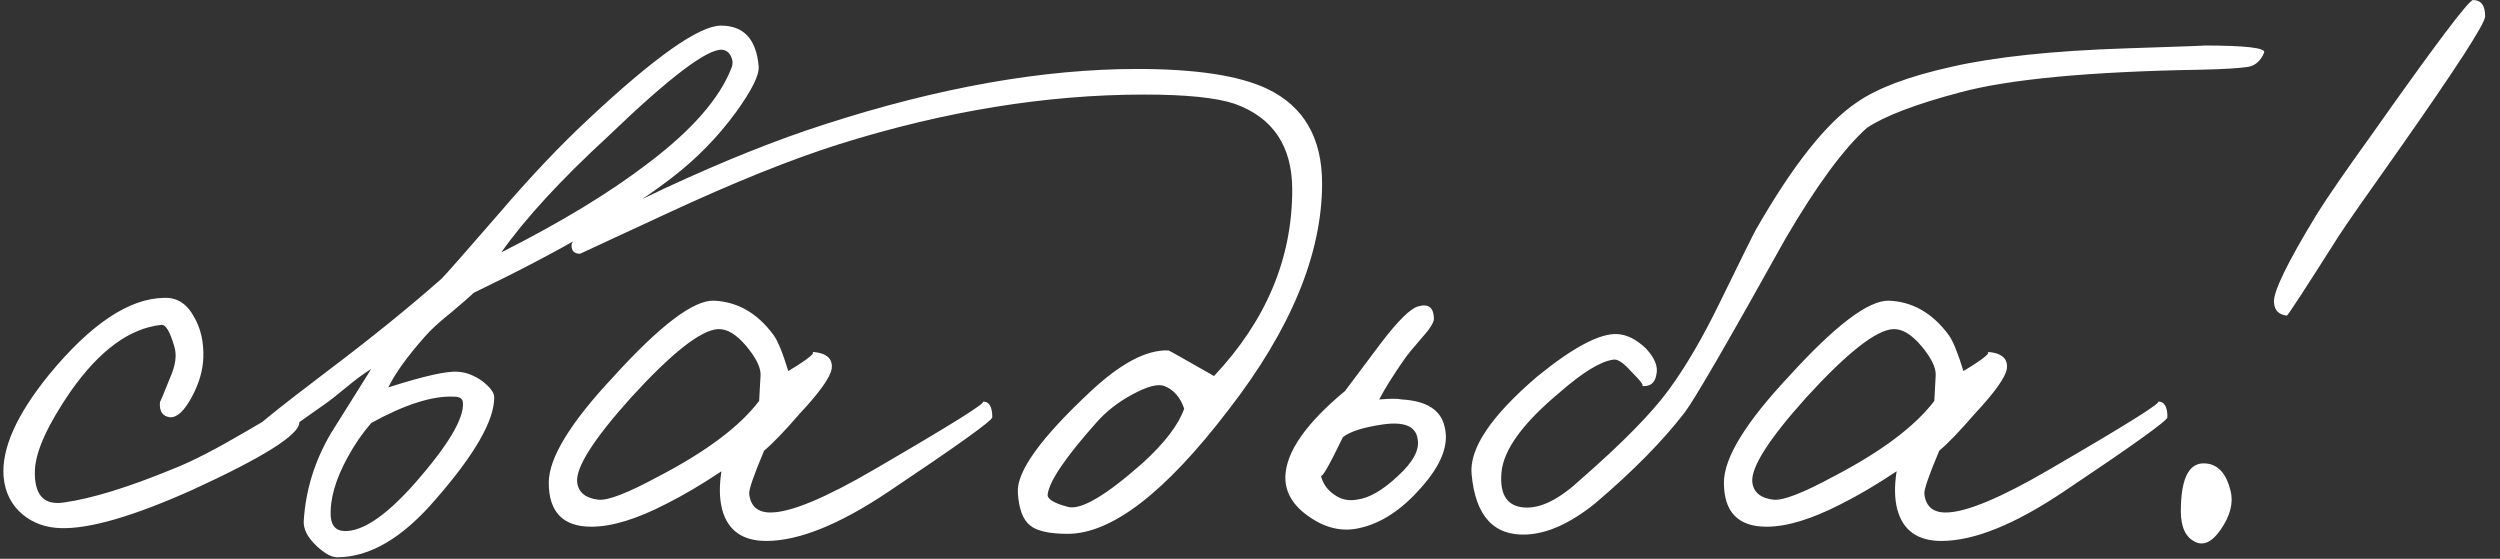 <?xml version="1.0" encoding="UTF-8"?> <svg xmlns="http://www.w3.org/2000/svg" width="85" height="19" viewBox="0 0 85 19" fill="none"><rect x="0" y="0" width="85" height="19" fill="#333333" stroke="none"/><path d="M10.177 14.38C10.145 14.799 8.936 15.556 6.552 16.651C4.538 17.554 3.04 17.989 2.057 17.956C1.557 17.94 1.13 17.787 0.776 17.497C0.389 17.175 0.172 16.748 0.123 16.216C0.043 15.266 0.558 14.106 1.67 12.736C3.088 11.013 4.393 10.143 5.585 10.127C6.02 10.11 6.358 10.328 6.6 10.779C6.826 11.166 6.93 11.625 6.914 12.156C6.898 12.591 6.769 13.035 6.528 13.486C6.27 13.969 6.02 14.203 5.778 14.187C5.521 14.154 5.408 13.977 5.44 13.655C5.44 13.687 5.553 13.421 5.778 12.857C5.972 12.422 6.02 12.06 5.923 11.77C5.778 11.27 5.633 11.029 5.488 11.045C4.409 11.158 3.378 11.915 2.395 13.316C1.622 14.444 1.219 15.33 1.187 15.975C1.155 16.813 1.477 17.183 2.153 17.087C3.104 16.958 4.361 16.571 5.923 15.927C6.536 15.685 7.349 15.266 8.364 14.67C9.267 14.138 9.758 13.864 9.838 13.848C10.096 13.8 10.209 13.977 10.177 14.38ZM25.794 2.248C25.826 2.538 25.568 3.062 25.02 3.819C24.408 4.657 23.683 5.398 22.845 6.042C21.299 7.235 19.051 8.54 16.103 9.957C15.99 10.07 15.732 10.296 15.329 10.634C14.943 10.94 14.645 11.214 14.435 11.456C13.839 12.132 13.428 12.704 13.203 13.171C14.411 12.785 15.2 12.608 15.571 12.64C15.845 12.656 16.119 12.761 16.393 12.954C16.667 13.164 16.804 13.349 16.804 13.51C16.804 14.299 16.143 15.451 14.822 16.966C13.694 18.287 12.574 18.947 11.463 18.947C11.269 18.947 11.036 18.819 10.762 18.561C10.456 18.271 10.311 17.989 10.327 17.715C10.391 16.668 10.697 15.677 11.245 14.742L12.623 12.543C12.365 12.704 12.091 12.906 11.801 13.147C11.431 13.454 11.173 13.655 11.028 13.752C9.674 14.718 8.933 15.21 8.804 15.226C8.627 15.258 8.506 15.121 8.442 14.815C8.426 14.718 9.344 13.969 11.197 12.567C12.647 11.472 13.92 10.441 15.015 9.474C15.16 9.329 15.813 8.588 16.973 7.251C18.02 6.026 19.027 4.963 19.994 4.061C22.265 1.934 23.772 0.871 24.513 0.871C25.286 0.871 25.713 1.33 25.794 2.248ZM24.875 2.297C24.924 2.168 24.916 2.039 24.851 1.91C24.787 1.781 24.69 1.708 24.561 1.692C24.062 1.644 22.773 2.619 20.694 4.617C19.067 6.115 17.851 7.436 17.045 8.58C19.059 7.565 20.719 6.558 22.024 5.559C23.522 4.431 24.473 3.344 24.875 2.297ZM15.74 13.703C15.74 13.558 15.636 13.486 15.426 13.486C14.701 13.454 13.767 13.752 12.623 14.38C12.317 14.734 12.051 15.121 11.825 15.54C11.406 16.297 11.213 16.974 11.245 17.57C11.277 17.924 11.471 18.085 11.825 18.053C12.438 18.005 13.211 17.449 14.145 16.386C15.241 15.129 15.773 14.235 15.74 13.703ZM33.738 14.187C33.738 14.299 32.57 15.137 30.234 16.7C28.558 17.828 27.165 18.392 26.053 18.392C25.247 18.392 24.748 18.037 24.555 17.328C24.458 16.958 24.45 16.523 24.53 16.023C23.854 16.474 23.226 16.845 22.645 17.135C21.647 17.65 20.801 17.908 20.108 17.908C19.141 17.908 18.658 17.409 18.658 16.41C18.658 15.572 19.391 14.372 20.857 12.809C22.436 11.069 23.572 10.207 24.265 10.223C25.07 10.255 25.747 10.642 26.295 11.383C26.44 11.576 26.609 11.987 26.802 12.616C27.495 12.197 27.761 11.979 27.6 11.963C28.099 11.995 28.325 12.189 28.276 12.543C28.228 12.833 27.866 13.341 27.189 14.066C26.673 14.662 26.27 15.081 25.98 15.322C25.626 16.16 25.457 16.651 25.473 16.797C25.521 17.215 25.763 17.425 26.198 17.425C26.875 17.425 28.043 16.942 29.702 15.975C32.393 14.412 33.625 13.639 33.4 13.655C33.625 13.639 33.738 13.816 33.738 14.187ZM25.86 12.736C25.86 12.479 25.698 12.156 25.376 11.77C25.038 11.367 24.716 11.174 24.41 11.19C23.83 11.222 22.847 11.995 21.461 13.51C20.172 14.944 19.56 15.91 19.625 16.41C19.673 16.748 19.915 16.942 20.35 16.99C20.672 17.022 21.34 16.764 22.355 16.216C23.999 15.363 25.151 14.501 25.811 13.631L25.86 12.736ZM44.951 6.236C44.951 8.636 43.887 11.206 41.761 13.945C39.618 16.748 37.797 18.15 36.299 18.15C35.671 18.15 35.244 18.053 35.018 17.86C34.776 17.666 34.639 17.296 34.607 16.748C34.559 16.039 35.381 14.895 37.072 13.316C38.103 12.35 38.989 11.883 39.731 11.915C39.747 11.915 40.262 12.205 41.277 12.785C43.05 10.9 43.936 8.789 43.936 6.453C43.936 4.971 43.283 3.996 41.978 3.529C41.35 3.32 40.327 3.215 38.909 3.215C35.574 3.215 32.11 3.779 28.517 4.907C26.89 5.422 24.949 6.203 22.693 7.251L19.721 8.628C19.527 8.628 19.431 8.532 19.431 8.338C19.447 8.032 20.502 7.388 22.596 6.405C24.61 5.47 26.423 4.745 28.034 4.23C31.917 2.973 35.461 2.345 38.667 2.345C40.665 2.345 42.139 2.57 43.09 3.022C44.33 3.618 44.951 4.689 44.951 6.236ZM40.262 13.896C40.133 13.51 39.908 13.252 39.586 13.123C39.36 13.043 38.998 13.139 38.498 13.413C38.015 13.671 37.604 13.993 37.266 14.38C36.234 15.54 35.687 16.345 35.622 16.797C35.59 16.958 35.816 17.103 36.299 17.232C36.734 17.36 37.588 16.861 38.861 15.733C39.602 15.056 40.069 14.444 40.262 13.896ZM49.115 14.501C49.276 15.113 49.01 15.806 48.318 16.579C47.657 17.336 46.956 17.795 46.215 17.956C45.651 18.085 45.095 17.965 44.548 17.594C43.968 17.207 43.686 16.74 43.702 16.192C43.734 15.355 44.411 14.388 45.732 13.292L46.964 11.649C47.544 10.892 47.963 10.481 48.221 10.416C48.559 10.32 48.737 10.449 48.753 10.803C48.769 10.932 48.648 11.142 48.39 11.431C48.052 11.818 47.834 12.084 47.738 12.229C47.367 12.761 47.085 13.212 46.892 13.582C47.279 13.55 47.536 13.55 47.665 13.582C48.503 13.631 48.986 13.937 49.115 14.501ZM48.197 14.912C48.132 14.493 47.746 14.332 47.037 14.428C46.36 14.525 45.901 14.67 45.659 14.863C45.192 15.83 44.942 16.265 44.91 16.168C44.975 16.442 45.128 16.66 45.369 16.821C45.595 16.982 45.845 17.038 46.118 16.99C46.537 16.942 47.005 16.676 47.52 16.192C48.052 15.709 48.277 15.282 48.197 14.912ZM76.98 1.789C76.867 2.063 76.69 2.224 76.448 2.272C76.126 2.321 75.594 2.353 74.853 2.369C71.051 2.433 68.312 2.691 66.637 3.142C65.122 3.545 64.067 3.948 63.471 4.351C62.681 5.06 61.763 6.308 60.716 8.097C58.75 11.625 57.606 13.598 57.284 14.017C56.543 14.984 55.528 16.015 54.239 17.111C53.401 17.787 52.62 18.142 51.895 18.174C50.783 18.222 50.163 17.538 50.034 16.12C49.953 15.25 50.695 14.146 52.257 12.809C53.482 11.81 54.392 11.327 54.988 11.359C55.31 11.375 55.633 11.536 55.955 11.842C56.261 12.165 56.382 12.463 56.317 12.736C56.269 13.027 56.1 13.155 55.81 13.123C55.923 13.139 55.802 12.97 55.447 12.616C55.19 12.326 54.988 12.197 54.843 12.229C54.408 12.293 53.804 12.664 53.031 13.341C51.774 14.388 51.114 15.298 51.049 16.072C50.985 16.829 51.251 17.224 51.847 17.256C52.394 17.288 53.031 16.966 53.756 16.289C55.157 15.065 56.148 14.058 56.728 13.268C57.308 12.479 57.888 11.488 58.468 10.296C59.225 8.749 59.636 7.919 59.701 7.807C60.957 5.615 62.101 4.173 63.132 3.481C63.825 2.997 64.897 2.595 66.347 2.272C67.829 1.934 69.811 1.725 72.292 1.644C74.289 1.58 75.159 1.547 74.902 1.547C76.352 1.547 77.044 1.628 76.98 1.789ZM73.693 14.187C73.693 14.299 72.525 15.137 70.189 16.7C68.513 17.828 67.12 18.392 66.008 18.392C65.203 18.392 64.703 18.037 64.51 17.328C64.413 16.958 64.405 16.523 64.486 16.023C63.809 16.474 63.181 16.845 62.601 17.135C61.602 17.65 60.756 17.908 60.063 17.908C59.097 17.908 58.613 17.409 58.613 16.41C58.613 15.572 59.346 14.372 60.812 12.809C62.391 11.069 63.527 10.207 64.22 10.223C65.025 10.255 65.702 10.642 66.25 11.383C66.395 11.576 66.564 11.987 66.757 12.616C67.45 12.197 67.716 11.979 67.555 11.963C68.054 11.995 68.28 12.189 68.232 12.543C68.183 12.833 67.821 13.341 67.144 14.066C66.629 14.662 66.226 15.081 65.936 15.322C65.581 16.16 65.412 16.651 65.428 16.797C65.477 17.215 65.718 17.425 66.153 17.425C66.83 17.425 67.998 16.942 69.657 15.975C72.348 14.412 73.581 13.639 73.355 13.655C73.581 13.639 73.693 13.816 73.693 14.187ZM65.815 12.736C65.815 12.479 65.654 12.156 65.332 11.77C64.993 11.367 64.671 11.174 64.365 11.19C63.785 11.222 62.802 11.995 61.417 13.51C60.128 14.944 59.516 15.91 59.58 16.41C59.628 16.748 59.87 16.942 60.305 16.99C60.627 17.022 61.296 16.764 62.311 16.216C63.954 15.363 65.106 14.501 65.767 13.631L65.815 12.736ZM84.495 0.557C84.495 0.798 83.504 2.329 81.522 5.148C80.459 6.647 79.79 7.605 79.517 8.024C78.373 9.828 77.785 10.731 77.752 10.731C77.479 10.698 77.334 10.553 77.317 10.296C77.269 9.957 77.76 8.942 78.792 7.251C79.146 6.687 79.758 5.801 80.628 4.592C82.787 1.531 83.939 0.001 84.084 0.001C84.358 0.001 84.495 0.186 84.495 0.557ZM75.843 16.7C75.94 17.103 75.827 17.538 75.505 18.005C75.183 18.472 74.861 18.593 74.538 18.367C74.248 18.174 74.119 17.779 74.152 17.183C74.184 16.184 74.466 15.709 74.998 15.757C75.416 15.79 75.698 16.104 75.843 16.7Z" fill="white"></path></svg> 